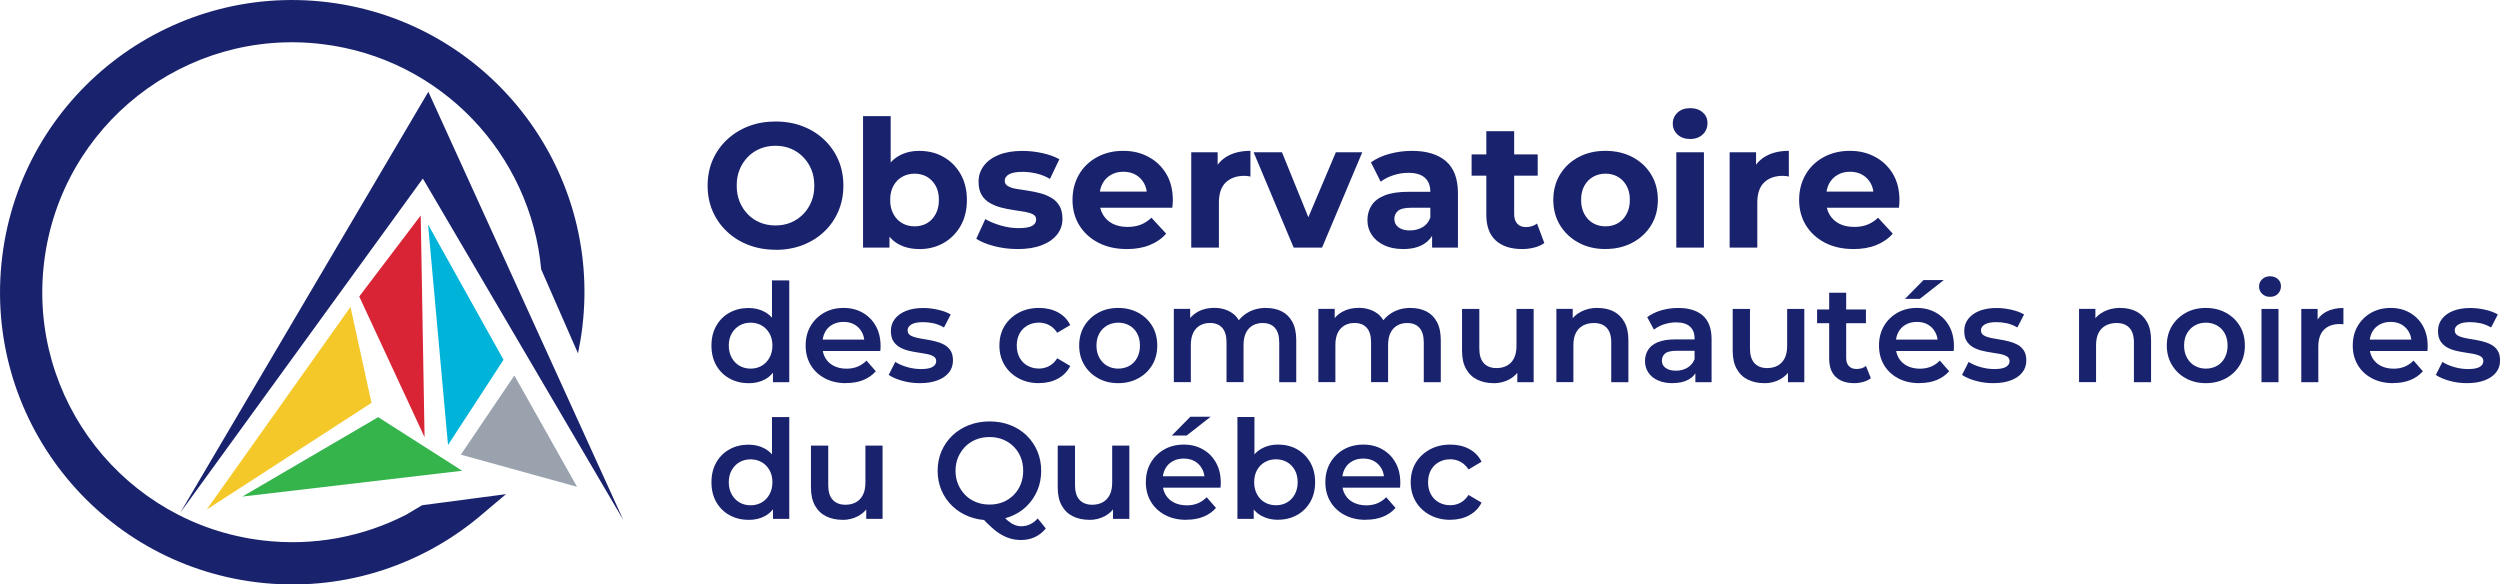 <svg xmlns="http://www.w3.org/2000/svg" id="uuid-698f18b3-2d49-42d3-93d6-784044cb3d2f" data-name="Layer 2" viewBox="0 0 739.04 172.78"><g id="uuid-aa365819-9699-4647-89c6-df1acb03cf37" data-name="Layer 1"><g><g><g><path d="m229.3,73.83c-2.9,0-5.57-.47-8.02-1.41-2.45-.94-4.58-2.27-6.39-3.98-1.82-1.71-3.22-3.72-4.22-6.02-1-2.31-1.49-4.82-1.49-7.54s.5-5.28,1.49-7.57c1-2.29,2.4-4.29,4.22-6,1.82-1.71,3.94-3.04,6.37-3.98,2.43-.94,5.09-1.41,7.99-1.41s5.56.46,7.99,1.39c2.43.93,4.55,2.24,6.37,3.96,1.82,1.71,3.22,3.72,4.22,6.02,1,2.31,1.49,4.84,1.49,7.6s-.5,5.25-1.49,7.57c-1,2.32-2.4,4.34-4.22,6.05-1.82,1.71-3.94,3.03-6.37,3.96-2.43.92-5.07,1.39-7.94,1.39Zm-.05-7.18c1.64,0,3.15-.29,4.53-.86,1.38-.58,2.59-1.4,3.64-2.46,1.05-1.06,1.86-2.31,2.44-3.72.58-1.41.86-2.99.86-4.74s-.29-3.33-.86-4.74c-.58-1.41-1.39-2.65-2.44-3.72-1.05-1.06-2.26-1.89-3.64-2.46-1.38-.58-2.89-.86-4.53-.86s-3.16.29-4.56.86c-1.4.58-2.61,1.4-3.64,2.46-1.03,1.07-1.83,2.31-2.41,3.72-.58,1.41-.86,3-.86,4.74s.29,3.33.86,4.74c.58,1.41,1.38,2.65,2.41,3.72,1.03,1.07,2.24,1.89,3.64,2.46,1.4.58,2.92.86,4.56.86Z" style="fill: #19226d; stroke-width: 0px;"></path><path d="m255.13,73.2v-38.87h8.17v16.4l-.52,8.33.16,8.38v5.76h-7.81Zm16.61.42c-2.41,0-4.51-.51-6.31-1.55-1.8-1.03-3.17-2.63-4.11-4.79-.94-2.17-1.41-4.89-1.41-8.17s.5-6.04,1.49-8.17c1-2.13,2.38-3.72,4.16-4.77,1.78-1.05,3.84-1.57,6.18-1.57,2.69,0,5.09.6,7.2,1.81,2.11,1.2,3.79,2.89,5.03,5.06,1.24,2.17,1.86,4.71,1.86,7.65s-.62,5.48-1.86,7.65c-1.24,2.17-2.92,3.85-5.03,5.06-2.11,1.2-4.51,1.81-7.2,1.81Zm-1.36-6.71c1.36,0,2.58-.31,3.64-.92,1.07-.61,1.92-1.51,2.57-2.7.65-1.19.97-2.58.97-4.19s-.32-3.04-.97-4.19c-.65-1.15-1.5-2.03-2.57-2.65-1.07-.61-2.28-.92-3.64-.92s-2.59.31-3.67.92c-1.08.61-1.95,1.49-2.59,2.65-.65,1.15-.97,2.55-.97,4.19s.32,3,.97,4.19c.65,1.19,1.51,2.09,2.59,2.7,1.08.61,2.3.92,3.67.92Z" style="fill: #19226d; stroke-width: 0px;"></path><path d="m300.81,73.62c-2.41,0-4.72-.29-6.92-.86-2.2-.58-3.96-1.3-5.29-2.17l2.67-5.82c1.33.77,2.87,1.41,4.64,1.91,1.76.51,3.5.76,5.21.76,1.89,0,3.22-.23,4.01-.68.79-.45,1.18-1.08,1.18-1.89,0-.66-.31-1.16-.92-1.49-.61-.33-1.41-.58-2.41-.76-1-.17-2.1-.35-3.33-.52-1.22-.17-2.44-.42-3.64-.73-1.2-.31-2.32-.76-3.35-1.34-1.03-.58-1.85-1.37-2.46-2.38-.61-1.01-.92-2.32-.92-3.93,0-1.78.52-3.36,1.57-4.74,1.05-1.38,2.53-2.45,4.45-3.22,1.92-.77,4.24-1.15,6.97-1.15,1.96,0,3.92.22,5.89.65,1.97.44,3.64,1.04,5,1.81l-2.78,5.82c-1.33-.77-2.68-1.31-4.06-1.62-1.38-.31-2.7-.47-3.96-.47-1.89,0-3.25.24-4.09.73-.84.49-1.26,1.12-1.26,1.89,0,.7.31,1.23.94,1.6.63.37,1.45.64,2.46.81,1.01.18,2.13.35,3.35.52,1.22.18,2.43.42,3.61.73,1.19.31,2.3.76,3.33,1.34,1.03.58,1.85,1.37,2.46,2.38.61,1.01.92,2.32.92,3.93,0,1.71-.52,3.24-1.57,4.58-1.05,1.34-2.56,2.4-4.53,3.17-1.97.77-4.37,1.15-7.2,1.15Z" style="fill: #19226d; stroke-width: 0px;"></path><path d="m333.08,73.62c-3.21,0-6.02-.63-8.43-1.89-2.41-1.26-4.28-2.98-5.61-5.16-1.33-2.18-1.99-4.67-1.99-7.47s.64-5.29,1.91-7.49c1.27-2.2,3.06-3.92,5.34-5.16,2.29-1.24,4.86-1.86,7.73-1.86s5.25.59,7.47,1.78c2.22,1.19,3.97,2.86,5.27,5.03,1.29,2.17,1.94,4.77,1.94,7.81,0,.31-.02.67-.05,1.07-.04.4-.07.78-.1,1.13h-22.89v-4.77h18.6l-3.2,1.41c.03-1.47-.24-2.74-.84-3.82-.59-1.08-1.41-1.93-2.46-2.54-1.05-.61-2.27-.92-3.67-.92s-2.63.31-3.69.92c-1.07.61-1.9,1.47-2.49,2.57-.59,1.1-.89,2.4-.89,3.9v1.26c0,1.57.35,2.93,1.05,4.09.7,1.15,1.66,2.03,2.88,2.65,1.22.61,2.69.92,4.4.92,1.47,0,2.77-.23,3.9-.68,1.13-.45,2.17-1.13,3.12-2.04l4.35,4.71c-1.29,1.47-2.92,2.59-4.87,3.38-1.96.79-4.21,1.18-6.76,1.18Z" style="fill: #19226d; stroke-width: 0px;"></path><path d="m352.15,73.2v-28.19h7.81v8.02l-1.1-2.36c.84-1.99,2.18-3.5,4.03-4.53,1.85-1.03,4.1-1.55,6.76-1.55v7.6c-.31-.07-.62-.12-.92-.16-.3-.03-.59-.05-.86-.05-2.31,0-4.14.65-5.5,1.94-1.36,1.29-2.04,3.28-2.04,5.97v13.31h-8.17Z" style="fill: #19226d; stroke-width: 0px;"></path><path d="m382.43,73.2l-11.84-28.19h8.38l9.85,24.26h-4.19l10.27-24.26h7.81l-11.89,28.19h-8.38Z" style="fill: #19226d; stroke-width: 0px;"></path><path d="m414.76,73.62c-2.17,0-4.03-.38-5.61-1.13-1.57-.75-2.79-1.77-3.64-3.06-.86-1.29-1.28-2.74-1.28-4.35s.41-3.1,1.23-4.37c.82-1.27,2.12-2.26,3.9-2.96,1.78-.7,4.12-1.05,7.02-1.05h7.44v4.71h-6.6c-1.92,0-3.24.31-3.96.94-.72.63-1.07,1.41-1.07,2.36,0,1.05.41,1.88,1.23,2.49.82.61,1.93.92,3.33.92s2.65-.31,3.75-.94c1.1-.63,1.88-1.59,2.33-2.88l1.26,3.82c-.59,1.75-1.68,3.1-3.25,4.06-1.57.96-3.6,1.44-6.08,1.44Zm8.59-.42v-5.5l-.52-1.2v-9.85c0-1.75-.53-3.11-1.6-4.09-1.07-.98-2.7-1.47-4.9-1.47-1.5,0-2.98.24-4.43.71-1.45.47-2.7,1.11-3.75,1.91l-2.88-5.71c1.54-1.12,3.39-1.96,5.55-2.54,2.17-.58,4.37-.86,6.6-.86,4.3,0,7.63,1.01,10.01,3.04,2.37,2.03,3.56,5.19,3.56,9.48v16.08h-7.65Z" style="fill: #19226d; stroke-width: 0px;"></path><path d="m435.03,51.93v-6.29h19.54v6.29h-19.54Zm14.88,21.69c-3.32,0-5.9-.85-7.75-2.54-1.85-1.69-2.78-4.22-2.78-7.57v-24.73h8.23v24.57c0,1.19.31,2.11.92,2.78.61.66,1.44,1,2.49,1,1.33,0,2.44-.35,3.35-1.05l2.15,5.76c-.8.59-1.79,1.04-2.96,1.34-1.17.3-2.38.45-3.64.45Z" style="fill: #19226d; stroke-width: 0px;"></path><path d="m474.58,73.62c-2.97,0-5.61-.63-7.94-1.89-2.32-1.26-4.15-2.98-5.47-5.16-1.33-2.18-1.99-4.67-1.99-7.47s.66-5.33,1.99-7.52c1.33-2.18,3.15-3.89,5.47-5.13,2.32-1.24,4.97-1.86,7.94-1.86s5.68.62,8.02,1.86c2.34,1.24,4.17,2.95,5.5,5.13,1.33,2.18,1.99,4.69,1.99,7.52s-.66,5.33-1.99,7.49c-1.33,2.17-3.16,3.88-5.5,5.13-2.34,1.26-5.01,1.89-8.02,1.89Zm0-6.71c1.4,0,2.63-.31,3.69-.92,1.06-.61,1.92-1.51,2.57-2.7.65-1.19.97-2.58.97-4.19s-.32-3.04-.97-4.19c-.65-1.15-1.5-2.03-2.57-2.65-1.07-.61-2.28-.92-3.64-.92s-2.59.31-3.67.92c-1.08.61-1.95,1.49-2.59,2.65-.65,1.15-.97,2.55-.97,4.19s.32,3,.97,4.19c.65,1.19,1.51,2.09,2.59,2.7,1.08.61,2.29.92,3.61.92Z" style="fill: #19226d; stroke-width: 0px;"></path><path d="m499.63,41.09c-1.54,0-2.78-.44-3.72-1.31-.94-.87-1.41-1.96-1.41-3.25s.47-2.37,1.41-3.25c.94-.87,2.18-1.31,3.72-1.31s2.73.41,3.69,1.23c.96.82,1.44,1.88,1.44,3.17,0,1.36-.47,2.49-1.41,3.38-.94.89-2.18,1.34-3.72,1.34Zm-4.09,32.11v-28.19h8.17v28.19h-8.17Z" style="fill: #19226d; stroke-width: 0px;"></path><path d="m511.31,73.2v-28.19h7.81v8.02l-1.1-2.36c.84-1.99,2.18-3.5,4.03-4.53,1.85-1.03,4.1-1.55,6.76-1.55v7.6c-.31-.07-.62-.12-.92-.16-.3-.03-.59-.05-.86-.05-2.3,0-4.14.65-5.5,1.94-1.36,1.29-2.04,3.28-2.04,5.97v13.31h-8.17Z" style="fill: #19226d; stroke-width: 0px;"></path><path d="m547.88,73.62c-3.21,0-6.02-.63-8.43-1.89-2.41-1.26-4.28-2.98-5.61-5.16-1.33-2.18-1.99-4.67-1.99-7.47s.64-5.29,1.91-7.49c1.27-2.2,3.06-3.92,5.34-5.16,2.29-1.24,4.86-1.86,7.73-1.86s5.25.59,7.47,1.78c2.22,1.19,3.97,2.86,5.27,5.03,1.29,2.17,1.94,4.77,1.94,7.81,0,.31-.02.67-.05,1.07-.04.4-.07.78-.1,1.13h-22.89v-4.77h18.6l-3.2,1.41c.03-1.47-.24-2.74-.84-3.82-.59-1.08-1.41-1.93-2.46-2.54-1.05-.61-2.27-.92-3.67-.92s-2.63.31-3.69.92c-1.07.61-1.89,1.47-2.49,2.57-.59,1.1-.89,2.4-.89,3.9v1.26c0,1.57.35,2.93,1.05,4.09.7,1.15,1.66,2.03,2.88,2.65,1.22.61,2.69.92,4.4.92,1.47,0,2.77-.23,3.9-.68,1.13-.45,2.17-1.13,3.12-2.04l4.35,4.71c-1.29,1.47-2.92,2.59-4.87,3.38-1.96.79-4.21,1.18-6.76,1.18Z" style="fill: #19226d; stroke-width: 0px;"></path></g><path d="m221.28,113.27c-2.08,0-3.96-.46-5.62-1.38-1.66-.92-2.97-2.21-3.92-3.87-.95-1.66-1.42-3.62-1.42-5.86s.47-4.16,1.42-5.84c.95-1.68,2.25-2.97,3.92-3.89,1.66-.92,3.54-1.38,5.62-1.38,1.81,0,3.43.4,4.87,1.2,1.43.8,2.57,2.02,3.41,3.65.84,1.64,1.26,3.73,1.26,6.27s-.41,4.6-1.22,6.25c-.81,1.65-1.93,2.87-3.35,3.67-1.42.8-3.08,1.2-4.97,1.2Zm.61-4.3c1.22,0,2.31-.28,3.27-.83.96-.55,1.73-1.35,2.31-2.39.58-1.04.87-2.24.87-3.59s-.29-2.58-.87-3.59c-.58-1.01-1.35-1.8-2.31-2.35-.96-.55-2.05-.83-3.27-.83s-2.31.28-3.27.83c-.96.55-1.73,1.34-2.31,2.35-.58,1.01-.87,2.21-.87,3.59s.29,2.55.87,3.59c.58,1.04,1.35,1.84,2.31,2.39.96.55,2.05.83,3.27.83Zm6.61,4.02v-5.11l.12-5.76-.41-5.76v-13.47h5.11v30.1h-4.83Z" style="fill: #19226d; stroke-width: 0px;"></path><path d="m250.13,113.27c-2.41,0-4.51-.48-6.31-1.44-1.8-.96-3.19-2.27-4.18-3.94-.99-1.66-1.48-3.58-1.48-5.74s.48-4.08,1.44-5.74c.96-1.66,2.29-2.97,3.98-3.94,1.69-.96,3.62-1.44,5.78-1.44s3.99.47,5.64,1.4c1.65.93,2.95,2.24,3.89,3.92.95,1.68,1.42,3.67,1.42,5.96,0,.19,0,.43-.02.71-.01.28-.03.53-.06.75h-18.05v-3.37h15.38l-2.03,1.05c.03-1.22-.22-2.31-.75-3.27-.53-.96-1.25-1.7-2.17-2.23-.92-.53-2-.79-3.25-.79s-2.31.26-3.27.79c-.96.53-1.7,1.28-2.21,2.25-.51.97-.77,2.1-.77,3.37v.81c0,1.3.29,2.45.87,3.45.58,1,1.41,1.78,2.5,2.33,1.08.55,2.34.83,3.77.83,1.22,0,2.31-.2,3.29-.61s1.84-1,2.6-1.79l2.76,3.16c-1,1.14-2.24,2-3.71,2.6-1.47.6-3.16.89-5.05.89Z" style="fill: #19226d; stroke-width: 0px;"></path><path d="m271.92,113.27c-1.84,0-3.58-.24-5.23-.71-1.65-.47-2.98-1.05-3.98-1.72l1.95-3.85c.97.62,2.14,1.13,3.49,1.52,1.35.39,2.72.59,4.1.59,1.57,0,2.71-.21,3.43-.63.72-.42,1.08-.99,1.08-1.72,0-.59-.24-1.05-.73-1.36-.49-.31-1.12-.55-1.91-.71-.78-.16-1.66-.31-2.62-.45-.96-.13-1.92-.32-2.88-.55-.96-.23-1.83-.57-2.62-1.01-.78-.45-1.42-1.05-1.91-1.81-.49-.76-.73-1.77-.73-3.04,0-1.35.39-2.54,1.18-3.55.78-1.01,1.89-1.81,3.31-2.37,1.42-.57,3.1-.85,5.05-.85,1.43,0,2.9.17,4.4.51,1.5.34,2.75.81,3.75,1.4l-1.99,3.85c-1-.59-2.03-1.01-3.08-1.24-1.05-.23-2.1-.34-3.12-.34-1.52,0-2.65.22-3.41.67-.76.45-1.14,1.02-1.14,1.72,0,.65.24,1.14.73,1.46s1.12.57,1.91.75c.78.18,1.66.34,2.62.49.96.15,1.91.34,2.86.57.95.23,1.82.55,2.62.97.8.42,1.44,1.01,1.93,1.76.49.76.73,1.74.73,2.96,0,1.38-.4,2.56-1.2,3.55-.8.99-1.92,1.76-3.37,2.31-1.45.55-3.18.83-5.21.83Z" style="fill: #19226d; stroke-width: 0px;"></path><path d="m307.17,113.27c-2.27,0-4.29-.48-6.07-1.44-1.77-.96-3.16-2.27-4.16-3.94-1-1.66-1.5-3.58-1.5-5.74s.5-4.11,1.5-5.76c1-1.65,2.39-2.95,4.16-3.92,1.77-.96,3.79-1.44,6.07-1.44,2.08,0,3.94.43,5.56,1.3,1.62.87,2.84,2.12,3.65,3.77l-3.85,2.27c-.65-1-1.44-1.75-2.37-2.25-.93-.5-1.94-.75-3.02-.75-1.24,0-2.37.28-3.37.83-1,.55-1.79,1.34-2.35,2.35-.57,1.01-.85,2.21-.85,3.59s.28,2.58.85,3.61c.57,1.03,1.35,1.82,2.35,2.37,1,.55,2.12.83,3.37.83,1.08,0,2.09-.25,3.02-.75.93-.5,1.72-1.26,2.37-2.29l3.85,2.27c-.81,1.62-2.03,2.87-3.65,3.75-1.62.88-3.48,1.32-5.56,1.32Z" style="fill: #19226d; stroke-width: 0px;"></path><path d="m330.54,113.27c-2.19,0-4.16-.48-5.9-1.44-1.74-.96-3.12-2.28-4.12-3.96-1-1.68-1.5-3.58-1.5-5.72s.5-4.11,1.5-5.76c1-1.65,2.37-2.95,4.1-3.92,1.73-.96,3.71-1.44,5.92-1.44s4.24.48,5.98,1.44c1.74.96,3.11,2.27,4.1,3.92.99,1.65,1.48,3.57,1.48,5.76s-.49,4.08-1.48,5.74c-.99,1.66-2.36,2.98-4.12,3.94-1.76.96-3.75,1.44-5.96,1.44Zm0-4.3c1.24,0,2.35-.28,3.33-.83.97-.55,1.74-1.35,2.29-2.39.55-1.04.83-2.24.83-3.59s-.28-2.58-.83-3.59c-.55-1.01-1.32-1.8-2.29-2.35-.97-.55-2.07-.83-3.29-.83s-2.31.28-3.29.83c-.97.55-1.74,1.34-2.31,2.35s-.85,2.21-.85,3.59.28,2.55.85,3.59c.57,1.04,1.34,1.84,2.31,2.39.97.55,2.06.83,3.25.83Z" style="fill: #19226d; stroke-width: 0px;"></path><path d="m374.31,91.04c1.73,0,3.27.34,4.6,1.01,1.34.68,2.39,1.72,3.14,3.12.76,1.41,1.14,3.21,1.14,5.4v12.41h-5.03v-11.77c0-1.92-.43-3.35-1.28-4.3-.85-.95-2.06-1.42-3.63-1.42-1.11,0-2.09.24-2.94.73-.85.49-1.52,1.21-1.99,2.17-.47.96-.71,2.16-.71,3.59v10.99h-5.03v-11.77c0-1.92-.43-3.35-1.28-4.3-.85-.95-2.06-1.42-3.63-1.42-1.11,0-2.09.24-2.94.73-.85.49-1.52,1.21-1.99,2.17-.47.96-.71,2.16-.71,3.59v10.99h-5.03v-21.66h4.83v5.8l-.89-1.74c.73-1.38,1.79-2.45,3.18-3.21,1.39-.76,3-1.14,4.81-1.14,2.03,0,3.79.5,5.27,1.5,1.49,1,2.47,2.54,2.96,4.63l-1.95-.73c.68-1.6,1.83-2.89,3.45-3.89,1.62-1,3.5-1.5,5.64-1.5Z" style="fill: #19226d; stroke-width: 0px;"></path><path d="m417.04,91.04c1.73,0,3.27.34,4.6,1.01,1.34.68,2.39,1.72,3.14,3.12.76,1.41,1.14,3.21,1.14,5.4v12.41h-5.03v-11.77c0-1.92-.43-3.35-1.28-4.3-.85-.95-2.06-1.42-3.63-1.42-1.11,0-2.09.24-2.94.73-.85.49-1.52,1.21-1.99,2.17-.47.96-.71,2.16-.71,3.59v10.99h-5.03v-11.77c0-1.92-.43-3.35-1.28-4.3-.85-.95-2.06-1.42-3.63-1.42-1.11,0-2.09.24-2.94.73-.85.49-1.52,1.21-1.99,2.17-.47.96-.71,2.16-.71,3.59v10.99h-5.03v-21.66h4.83v5.8l-.89-1.74c.73-1.38,1.79-2.45,3.18-3.21,1.39-.76,3-1.14,4.81-1.14,2.03,0,3.79.5,5.27,1.5,1.49,1,2.47,2.54,2.96,4.63l-1.95-.73c.68-1.6,1.83-2.89,3.45-3.89,1.62-1,3.5-1.5,5.64-1.5Z" style="fill: #19226d; stroke-width: 0px;"></path><path d="m441.58,113.27c-1.84,0-3.46-.34-4.87-1.03-1.41-.69-2.51-1.74-3.31-3.16-.8-1.42-1.2-3.21-1.2-5.38v-12.37h5.11v11.72c0,1.92.45,3.36,1.34,4.32.89.96,2.14,1.44,3.73,1.44,1.19,0,2.23-.24,3.12-.73.89-.49,1.58-1.22,2.07-2.19s.73-2.18.73-3.61v-10.95h5.07v21.66h-4.83v-5.88l.85,1.83c-.73,1.38-1.8,2.45-3.21,3.21-1.41.76-2.95,1.14-4.62,1.14Z" style="fill: #19226d; stroke-width: 0px;"></path><path d="m472.33,91.04c1.76,0,3.31.34,4.65,1.01,1.34.68,2.41,1.72,3.2,3.12.8,1.41,1.2,3.21,1.2,5.4v12.41h-5.07v-11.77c0-1.92-.45-3.35-1.34-4.3-.89-.95-2.16-1.42-3.81-1.42-1.19,0-2.25.24-3.16.73-.92.49-1.63,1.21-2.13,2.17-.5.96-.75,2.17-.75,3.63v10.95h-5.03v-21.66h4.83v5.88l-.85-1.83c.73-1.38,1.82-2.45,3.27-3.21,1.45-.76,3.12-1.14,5.01-1.14Z" style="fill: #19226d; stroke-width: 0px;"></path><path d="m494.36,113.27c-1.62,0-3.04-.28-4.26-.83-1.22-.55-2.16-1.32-2.82-2.31-.66-.99-.99-2.1-.99-3.35s.29-2.31.87-3.29c.58-.97,1.53-1.74,2.86-2.31,1.32-.57,3.08-.85,5.27-.85h6.29v3.37h-5.92c-1.7,0-2.86.28-3.47.83-.61.55-.91,1.25-.91,2.09,0,.89.36,1.61,1.1,2.15.73.54,1.74.81,3.04.81s2.36-.28,3.35-.85c.99-.57,1.71-1.41,2.17-2.52l.81,3.04c-.49,1.27-1.35,2.26-2.6,2.96-1.24.7-2.84,1.05-4.79,1.05Zm6.82-.28v-4.42l-.24-.89v-7.67c0-1.49-.45-2.64-1.36-3.47-.91-.82-2.28-1.24-4.12-1.24-1.19,0-2.37.19-3.53.57-1.16.38-2.16.91-3,1.58l-1.99-3.69c1.19-.89,2.58-1.57,4.18-2.03,1.6-.46,3.26-.69,4.99-.69,3.16,0,5.6.76,7.3,2.27,1.7,1.52,2.56,3.84,2.56,6.98v12.7h-4.79Z" style="fill: #19226d; stroke-width: 0px;"></path><path d="m521.59,113.27c-1.84,0-3.46-.34-4.87-1.03-1.41-.69-2.51-1.74-3.31-3.16-.8-1.42-1.2-3.21-1.2-5.38v-12.37h5.11v11.72c0,1.92.45,3.36,1.34,4.32.89.96,2.14,1.44,3.73,1.44,1.19,0,2.23-.24,3.12-.73s1.58-1.22,2.07-2.19.73-2.18.73-3.61v-10.95h5.07v21.66h-4.83v-5.88l.85,1.83c-.73,1.38-1.8,2.45-3.2,3.21-1.41.76-2.95,1.14-4.63,1.14Z" style="fill: #19226d; stroke-width: 0px;"></path><path d="m537.16,95.54v-4.06h14.44v4.06h-14.44Zm11.04,17.73c-2.38,0-4.22-.61-5.52-1.85-1.3-1.23-1.95-3.04-1.95-5.42v-19.47h5.03v19.31c0,1.03.27,1.83.81,2.39.54.57,1.3.85,2.27.85,1.11,0,2.03-.3,2.76-.89l1.46,3.61c-.62.49-1.37.85-2.23,1.1-.87.24-1.74.37-2.64.37Z" style="fill: #19226d; stroke-width: 0px;"></path><path d="m567.43,113.27c-2.41,0-4.51-.48-6.31-1.44-1.8-.96-3.19-2.27-4.18-3.94-.99-1.66-1.48-3.58-1.48-5.74s.48-4.08,1.44-5.74c.96-1.66,2.29-2.97,3.98-3.94,1.69-.96,3.62-1.44,5.78-1.44s3.99.47,5.64,1.4c1.65.93,2.95,2.24,3.89,3.92.95,1.68,1.42,3.67,1.42,5.96,0,.19,0,.43-.02.71-.01.28-.03.53-.06.75h-18.05v-3.37h15.38l-2.03,1.05c.03-1.22-.22-2.31-.75-3.27-.53-.96-1.25-1.7-2.17-2.23-.92-.53-2-.79-3.25-.79s-2.31.26-3.27.79c-.96.53-1.7,1.28-2.21,2.25-.51.97-.77,2.1-.77,3.37v.81c0,1.3.29,2.45.87,3.45.58,1,1.41,1.78,2.5,2.33,1.08.55,2.34.83,3.77.83,1.22,0,2.31-.2,3.29-.61s1.84-1,2.6-1.79l2.76,3.16c-1,1.14-2.24,2-3.71,2.6-1.47.6-3.16.89-5.05.89Zm-4.3-24.91l5.48-5.56h6l-7.1,5.56h-4.38Z" style="fill: #19226d; stroke-width: 0px;"></path><path d="m589.22,113.27c-1.84,0-3.58-.24-5.23-.71-1.65-.47-2.98-1.05-3.98-1.72l1.95-3.85c.97.62,2.14,1.13,3.49,1.52,1.35.39,2.72.59,4.1.59,1.57,0,2.71-.21,3.43-.63.72-.42,1.08-.99,1.08-1.72,0-.59-.24-1.05-.73-1.36-.49-.31-1.12-.55-1.91-.71-.78-.16-1.66-.31-2.62-.45-.96-.13-1.92-.32-2.88-.55-.96-.23-1.83-.57-2.62-1.01-.78-.45-1.42-1.05-1.91-1.81-.49-.76-.73-1.77-.73-3.04,0-1.35.39-2.54,1.18-3.55.78-1.01,1.89-1.81,3.31-2.37,1.42-.57,3.1-.85,5.05-.85,1.43,0,2.9.17,4.4.51,1.5.34,2.75.81,3.75,1.4l-1.99,3.85c-1-.59-2.03-1.01-3.08-1.24-1.05-.23-2.1-.34-3.12-.34-1.52,0-2.65.22-3.41.67-.76.45-1.14,1.02-1.14,1.72,0,.65.24,1.14.73,1.46s1.12.57,1.91.75c.78.18,1.66.34,2.62.49.96.15,1.91.34,2.86.57.95.23,1.82.55,2.62.97.8.42,1.44,1.01,1.93,1.76.49.76.73,1.74.73,2.96,0,1.38-.4,2.56-1.2,3.55-.8.99-1.92,1.76-3.37,2.31-1.45.55-3.18.83-5.21.83Z" style="fill: #19226d; stroke-width: 0px;"></path><path d="m626.83,91.04c1.76,0,3.31.34,4.65,1.01,1.34.68,2.41,1.72,3.21,3.12.8,1.41,1.2,3.21,1.2,5.4v12.41h-5.07v-11.77c0-1.92-.45-3.35-1.34-4.3-.89-.95-2.16-1.42-3.81-1.42-1.19,0-2.25.24-3.16.73-.92.49-1.63,1.21-2.13,2.17-.5.96-.75,2.17-.75,3.63v10.95h-5.03v-21.66h4.83v5.88l-.85-1.83c.73-1.38,1.82-2.45,3.27-3.21,1.45-.76,3.12-1.14,5.01-1.14Z" style="fill: #19226d; stroke-width: 0px;"></path><path d="m652.06,113.27c-2.19,0-4.16-.48-5.9-1.44-1.74-.96-3.12-2.28-4.12-3.96-1-1.68-1.5-3.58-1.5-5.72s.5-4.11,1.5-5.76c1-1.65,2.37-2.95,4.1-3.92,1.73-.96,3.71-1.44,5.92-1.44s4.24.48,5.98,1.44c1.74.96,3.11,2.27,4.1,3.92.99,1.65,1.48,3.57,1.48,5.76s-.49,4.08-1.48,5.74c-.99,1.66-2.36,2.98-4.12,3.94-1.76.96-3.75,1.44-5.96,1.44Zm0-4.3c1.24,0,2.35-.28,3.33-.83.97-.55,1.74-1.35,2.29-2.39.55-1.04.83-2.24.83-3.59s-.28-2.58-.83-3.59c-.55-1.01-1.32-1.8-2.29-2.35-.97-.55-2.07-.83-3.29-.83s-2.31.28-3.29.83c-.97.55-1.74,1.34-2.31,2.35-.57,1.01-.85,2.21-.85,3.59s.28,2.55.85,3.59c.57,1.04,1.34,1.84,2.31,2.39.97.55,2.06.83,3.25.83Z" style="fill: #19226d; stroke-width: 0px;"></path><path d="m671.05,87.75c-.95,0-1.72-.3-2.33-.89-.61-.59-.91-1.32-.91-2.19,0-.81.3-1.51.91-2.11.61-.59,1.39-.89,2.33-.89s1.72.28,2.33.83c.61.55.91,1.26.91,2.13s-.3,1.6-.89,2.21c-.6.61-1.38.91-2.35.91Zm-2.52,25.23v-21.66h5.03v21.66h-5.03Z" style="fill: #19226d; stroke-width: 0px;"></path><path d="m680.3,112.99v-21.66h4.83v5.96l-.57-1.74c.62-1.46,1.64-2.58,3.04-3.35,1.41-.77,3.12-1.16,5.15-1.16v4.83c-.19-.03-.38-.05-.57-.06-.19-.01-.37-.02-.53-.02-1.95,0-3.49.55-4.62,1.66-1.14,1.11-1.7,2.8-1.7,5.07v10.47h-5.03Z" style="fill: #19226d; stroke-width: 0px;"></path><path d="m707.48,113.27c-2.41,0-4.51-.48-6.31-1.44-1.8-.96-3.19-2.27-4.18-3.94-.99-1.66-1.48-3.58-1.48-5.74s.48-4.08,1.44-5.74c.96-1.66,2.29-2.97,3.98-3.94,1.69-.96,3.62-1.44,5.78-1.44s3.99.47,5.64,1.4c1.65.93,2.95,2.24,3.89,3.92.95,1.68,1.42,3.67,1.42,5.96,0,.19,0,.43-.02.71-.01.28-.03.53-.06.75h-18.05v-3.37h15.38l-2.03,1.05c.03-1.22-.22-2.31-.75-3.27-.53-.96-1.25-1.7-2.17-2.23-.92-.53-2-.79-3.25-.79s-2.31.26-3.27.79c-.96.53-1.7,1.28-2.21,2.25-.51.97-.77,2.1-.77,3.37v.81c0,1.3.29,2.45.87,3.45.58,1,1.41,1.78,2.49,2.33,1.08.55,2.34.83,3.77.83,1.22,0,2.31-.2,3.29-.61s1.84-1,2.6-1.79l2.76,3.16c-1,1.14-2.24,2-3.71,2.6-1.47.6-3.16.89-5.05.89Z" style="fill: #19226d; stroke-width: 0px;"></path><path d="m729.27,113.27c-1.84,0-3.58-.24-5.23-.71-1.65-.47-2.98-1.05-3.98-1.72l1.95-3.85c.97.62,2.14,1.13,3.49,1.52,1.35.39,2.72.59,4.1.59,1.57,0,2.71-.21,3.43-.63.72-.42,1.08-.99,1.08-1.72,0-.59-.24-1.05-.73-1.36-.49-.31-1.12-.55-1.91-.71-.78-.16-1.66-.31-2.62-.45-.96-.13-1.92-.32-2.88-.55-.96-.23-1.83-.57-2.62-1.01-.78-.45-1.42-1.05-1.91-1.81-.49-.76-.73-1.77-.73-3.04,0-1.35.39-2.54,1.18-3.55.78-1.01,1.89-1.81,3.31-2.37,1.42-.57,3.1-.85,5.05-.85,1.43,0,2.9.17,4.4.51,1.5.34,2.75.81,3.75,1.4l-1.99,3.85c-1-.59-2.03-1.01-3.08-1.24-1.05-.23-2.1-.34-3.12-.34-1.52,0-2.65.22-3.41.67-.76.45-1.14,1.02-1.14,1.72,0,.65.24,1.14.73,1.46s1.12.57,1.91.75c.78.18,1.66.34,2.62.49.96.15,1.91.34,2.86.57.95.23,1.82.55,2.62.97.8.42,1.44,1.01,1.93,1.76.49.76.73,1.74.73,2.96,0,1.38-.4,2.56-1.2,3.55-.8.99-1.92,1.76-3.37,2.31-1.45.55-3.18.83-5.21.83Z" style="fill: #19226d; stroke-width: 0px;"></path><path d="m221.28,153.67c-2.08,0-3.96-.46-5.62-1.38-1.66-.92-2.97-2.21-3.92-3.87-.95-1.66-1.42-3.62-1.42-5.86s.47-4.16,1.42-5.84c.95-1.68,2.25-2.97,3.92-3.89,1.66-.92,3.54-1.38,5.62-1.38,1.81,0,3.43.4,4.87,1.2,1.43.8,2.57,2.02,3.41,3.65.84,1.64,1.26,3.73,1.26,6.27s-.41,4.6-1.22,6.25c-.81,1.65-1.93,2.87-3.35,3.67-1.42.8-3.08,1.2-4.97,1.2Zm.61-4.3c1.22,0,2.31-.28,3.27-.83.96-.55,1.73-1.35,2.31-2.39.58-1.04.87-2.24.87-3.59s-.29-2.58-.87-3.59c-.58-1.01-1.35-1.8-2.31-2.35-.96-.55-2.05-.83-3.27-.83s-2.31.28-3.27.83c-.96.55-1.73,1.34-2.31,2.35-.58,1.01-.87,2.21-.87,3.59s.29,2.55.87,3.59c.58,1.04,1.35,1.84,2.31,2.39.96.55,2.05.83,3.27.83Zm6.61,4.02v-5.11l.12-5.76-.41-5.76v-13.47h5.11v30.1h-4.83Z" style="fill: #19226d; stroke-width: 0px;"></path><path d="m249.11,153.67c-1.84,0-3.46-.34-4.87-1.03-1.41-.69-2.51-1.74-3.31-3.16-.8-1.42-1.2-3.21-1.2-5.38v-12.37h5.11v11.72c0,1.92.45,3.36,1.34,4.32.89.96,2.14,1.44,3.73,1.44,1.19,0,2.23-.24,3.12-.73s1.58-1.22,2.07-2.19c.49-.97.73-2.18.73-3.61v-10.95h5.07v21.66h-4.83v-5.88l.85,1.83c-.73,1.38-1.8,2.45-3.21,3.21-1.41.76-2.95,1.14-4.62,1.14Z" style="fill: #19226d; stroke-width: 0px;"></path><path d="m292.53,153.79c-2.19,0-4.23-.37-6.11-1.1-1.88-.73-3.51-1.76-4.89-3.08-1.38-1.32-2.45-2.87-3.21-4.65-.76-1.77-1.14-3.7-1.14-5.78s.38-4.04,1.14-5.8c.76-1.76,1.83-3.3,3.21-4.62,1.38-1.32,3-2.35,4.87-3.08,1.87-.73,3.91-1.1,6.13-1.1s4.22.36,6.09,1.08c1.87.72,3.48,1.74,4.85,3.06,1.37,1.33,2.43,2.87,3.18,4.65.76,1.77,1.14,3.71,1.14,5.82s-.38,4.05-1.14,5.82c-.76,1.77-1.82,3.32-3.18,4.65-1.37,1.33-2.98,2.35-4.85,3.06s-3.89,1.08-6.09,1.08Zm0-4.63c1.43,0,2.75-.24,3.96-.73,1.2-.49,2.26-1.18,3.16-2.09.91-.91,1.6-1.97,2.09-3.18.49-1.22.73-2.54.73-3.98s-.24-2.79-.73-4c-.49-1.2-1.18-2.26-2.09-3.16-.91-.91-1.96-1.6-3.16-2.09-1.2-.49-2.52-.73-3.96-.73s-2.77.24-4,.73c-1.23.49-2.29,1.18-3.18,2.09-.89.91-1.6,1.96-2.11,3.16-.51,1.2-.77,2.54-.77,4s.26,2.76.77,3.98c.51,1.22,1.22,2.28,2.11,3.18.89.91,1.95,1.6,3.18,2.09,1.23.49,2.56.73,4,.73Zm9.29,10.47c-1.03,0-2-.12-2.92-.37-.92-.24-1.84-.62-2.76-1.14-.92-.51-1.87-1.2-2.84-2.07-.97-.87-2.04-1.92-3.21-3.16l5.6-1.42c.76,1,1.48,1.8,2.17,2.39.69.59,1.37,1.03,2.03,1.3.66.27,1.32.41,1.97.41,1.89,0,3.53-.77,4.91-2.31l2.39,2.96c-1.87,2.27-4.31,3.41-7.34,3.41Z" style="fill: #19226d; stroke-width: 0px;"></path><path d="m322.06,153.67c-1.84,0-3.46-.34-4.87-1.03-1.41-.69-2.51-1.74-3.31-3.16-.8-1.42-1.2-3.21-1.2-5.38v-12.37h5.11v11.72c0,1.92.45,3.36,1.34,4.32.89.96,2.14,1.44,3.73,1.44,1.19,0,2.23-.24,3.12-.73s1.58-1.22,2.07-2.19.73-2.18.73-3.61v-10.95h5.07v21.66h-4.83v-5.88l.85,1.83c-.73,1.38-1.8,2.45-3.21,3.21-1.41.76-2.95,1.14-4.62,1.14Z" style="fill: #19226d; stroke-width: 0px;"></path><path d="m350.7,153.67c-2.41,0-4.51-.48-6.31-1.44-1.8-.96-3.19-2.27-4.18-3.94-.99-1.66-1.48-3.58-1.48-5.74s.48-4.08,1.44-5.74c.96-1.66,2.29-2.97,3.98-3.94,1.69-.96,3.62-1.44,5.78-1.44s3.99.47,5.64,1.4c1.65.93,2.95,2.24,3.89,3.92.95,1.68,1.42,3.67,1.42,5.96,0,.19,0,.43-.02.71-.01.28-.03.53-.06.75h-18.05v-3.37h15.38l-2.03,1.05c.03-1.22-.22-2.31-.75-3.27-.53-.96-1.25-1.7-2.17-2.23-.92-.53-2-.79-3.25-.79s-2.31.26-3.27.79c-.96.53-1.7,1.28-2.21,2.25-.51.97-.77,2.1-.77,3.37v.81c0,1.3.29,2.45.87,3.45.58,1,1.41,1.78,2.5,2.33,1.08.55,2.34.83,3.77.83,1.22,0,2.31-.2,3.29-.61.97-.41,1.84-1,2.6-1.79l2.76,3.16c-1,1.14-2.24,2-3.71,2.6-1.47.6-3.16.89-5.05.89Zm-4.3-24.91l5.48-5.56h6l-7.1,5.56h-4.38Z" style="fill: #19226d; stroke-width: 0px;"></path><path d="m365.8,153.38v-30.1h5.03v13.47l-.41,5.76.2,5.76v5.11h-4.83Zm11.97.28c-1.81,0-3.45-.4-4.91-1.2-1.46-.8-2.59-2.02-3.39-3.67-.8-1.65-1.2-3.73-1.2-6.25s.42-4.63,1.26-6.27c.84-1.64,1.97-2.85,3.41-3.65,1.43-.8,3.04-1.2,4.83-1.2,2.11,0,3.99.46,5.64,1.38,1.65.92,2.95,2.22,3.92,3.89.96,1.68,1.44,3.62,1.44,5.84s-.48,4.2-1.44,5.86c-.96,1.66-2.27,2.96-3.92,3.87-1.65.92-3.53,1.38-5.64,1.38Zm-.61-4.3c1.24,0,2.35-.28,3.31-.83.96-.55,1.72-1.35,2.29-2.39.57-1.04.85-2.24.85-3.59s-.28-2.58-.85-3.59c-.57-1.01-1.33-1.8-2.29-2.35-.96-.55-2.06-.83-3.31-.83s-2.27.28-3.25.83c-.97.55-1.74,1.34-2.31,2.35s-.85,2.21-.85,3.59.28,2.55.85,3.59c.57,1.04,1.34,1.84,2.31,2.39.97.55,2.06.83,3.25.83Z" style="fill: #19226d; stroke-width: 0px;"></path><path d="m403.77,153.67c-2.41,0-4.51-.48-6.31-1.44-1.8-.96-3.19-2.27-4.18-3.94-.99-1.66-1.48-3.58-1.48-5.74s.48-4.08,1.44-5.74c.96-1.66,2.29-2.97,3.98-3.94,1.69-.96,3.62-1.44,5.78-1.44s3.99.47,5.64,1.4c1.65.93,2.95,2.24,3.89,3.92.95,1.68,1.42,3.67,1.42,5.96,0,.19,0,.43-.02.71-.01.28-.03.53-.06.75h-18.05v-3.37h15.38l-2.03,1.05c.03-1.22-.22-2.31-.75-3.27-.53-.96-1.25-1.7-2.17-2.23-.92-.53-2-.79-3.25-.79s-2.31.26-3.27.79c-.96.53-1.7,1.28-2.21,2.25-.51.97-.77,2.1-.77,3.37v.81c0,1.3.29,2.45.87,3.45.58,1,1.41,1.78,2.5,2.33,1.08.55,2.34.83,3.77.83,1.22,0,2.31-.2,3.29-.61.97-.41,1.84-1,2.6-1.79l2.76,3.16c-1,1.14-2.24,2-3.71,2.6-1.47.6-3.16.89-5.05.89Z" style="fill: #19226d; stroke-width: 0px;"></path><path d="m428.76,153.67c-2.27,0-4.29-.48-6.07-1.44-1.77-.96-3.16-2.27-4.16-3.94-1-1.66-1.5-3.58-1.5-5.74s.5-4.11,1.5-5.76c1-1.65,2.39-2.95,4.16-3.92,1.77-.96,3.79-1.44,6.07-1.44,2.08,0,3.94.43,5.56,1.3,1.62.87,2.84,2.12,3.65,3.77l-3.85,2.27c-.65-1-1.44-1.75-2.37-2.25-.93-.5-1.94-.75-3.02-.75-1.24,0-2.37.28-3.37.83-1,.55-1.79,1.34-2.35,2.35s-.85,2.21-.85,3.59.28,2.58.85,3.61c.57,1.03,1.35,1.82,2.35,2.37,1,.55,2.12.83,3.37.83,1.08,0,2.09-.25,3.02-.75.93-.5,1.72-1.26,2.37-2.29l3.85,2.27c-.81,1.62-2.03,2.87-3.65,3.75-1.62.88-3.48,1.32-5.56,1.32Z" style="fill: #19226d; stroke-width: 0px;"></path></g><g><path d="m124.77,149.36c-.3.16-4.37,2.63-4.67,2.78-12.7,6.52-27.42,9.45-42.66,7.59-40.51-4.94-69.34-41.79-64.39-82.3C17.99,36.93,54.84,8.1,95.34,13.05c35.18,4.29,61.55,32.65,64.64,66.56l10.88,24.84c.53-2.49.96-5.02,1.27-7.6C177.92,49.5,144.21,6.43,96.86.65,49.5-5.13,6.43,28.57.65,75.92c-5.78,47.36,27.92,90.43,75.28,96.21,24.48,2.99,47.82-4.58,65.45-19.13l8.2-6.92" style="fill: #19226d; stroke-width: 0px;"></path><g><polygon points="103.61 90.73 61.11 150.63 61.11 150.63 109.82 119.09 103.61 90.73" style="fill: #f5c82a; stroke-width: 0px;"></polygon><polygon points="106.2 87.65 125.51 129.24 125.51 129.24 124.37 63.69 106.2 87.65" style="fill: #d82435; stroke-width: 0px;"></polygon><polygon points="111.8 123.32 71.65 146.79 71.65 146.79 136.62 139.16 111.8 123.32" style="fill: #34b44a; stroke-width: 0px;"></polygon><polygon points="148.85 106.36 126.54 66.36 126.54 66.36 132.44 131.55 148.85 106.36" style="fill: #00b3d8; stroke-width: 0px;"></polygon><polygon points="136.23 134.41 170.59 143.91 170.59 143.91 152.06 111 136.23 134.41" style="fill: #9aa2ae; stroke-width: 0px;"></polygon><polygon points="53.28 151.57 126.63 27.13 184.27 153.74 125 52.78 53.28 151.57" style="fill: #19226d; stroke-width: 0px;"></polygon></g></g></g></g></svg>